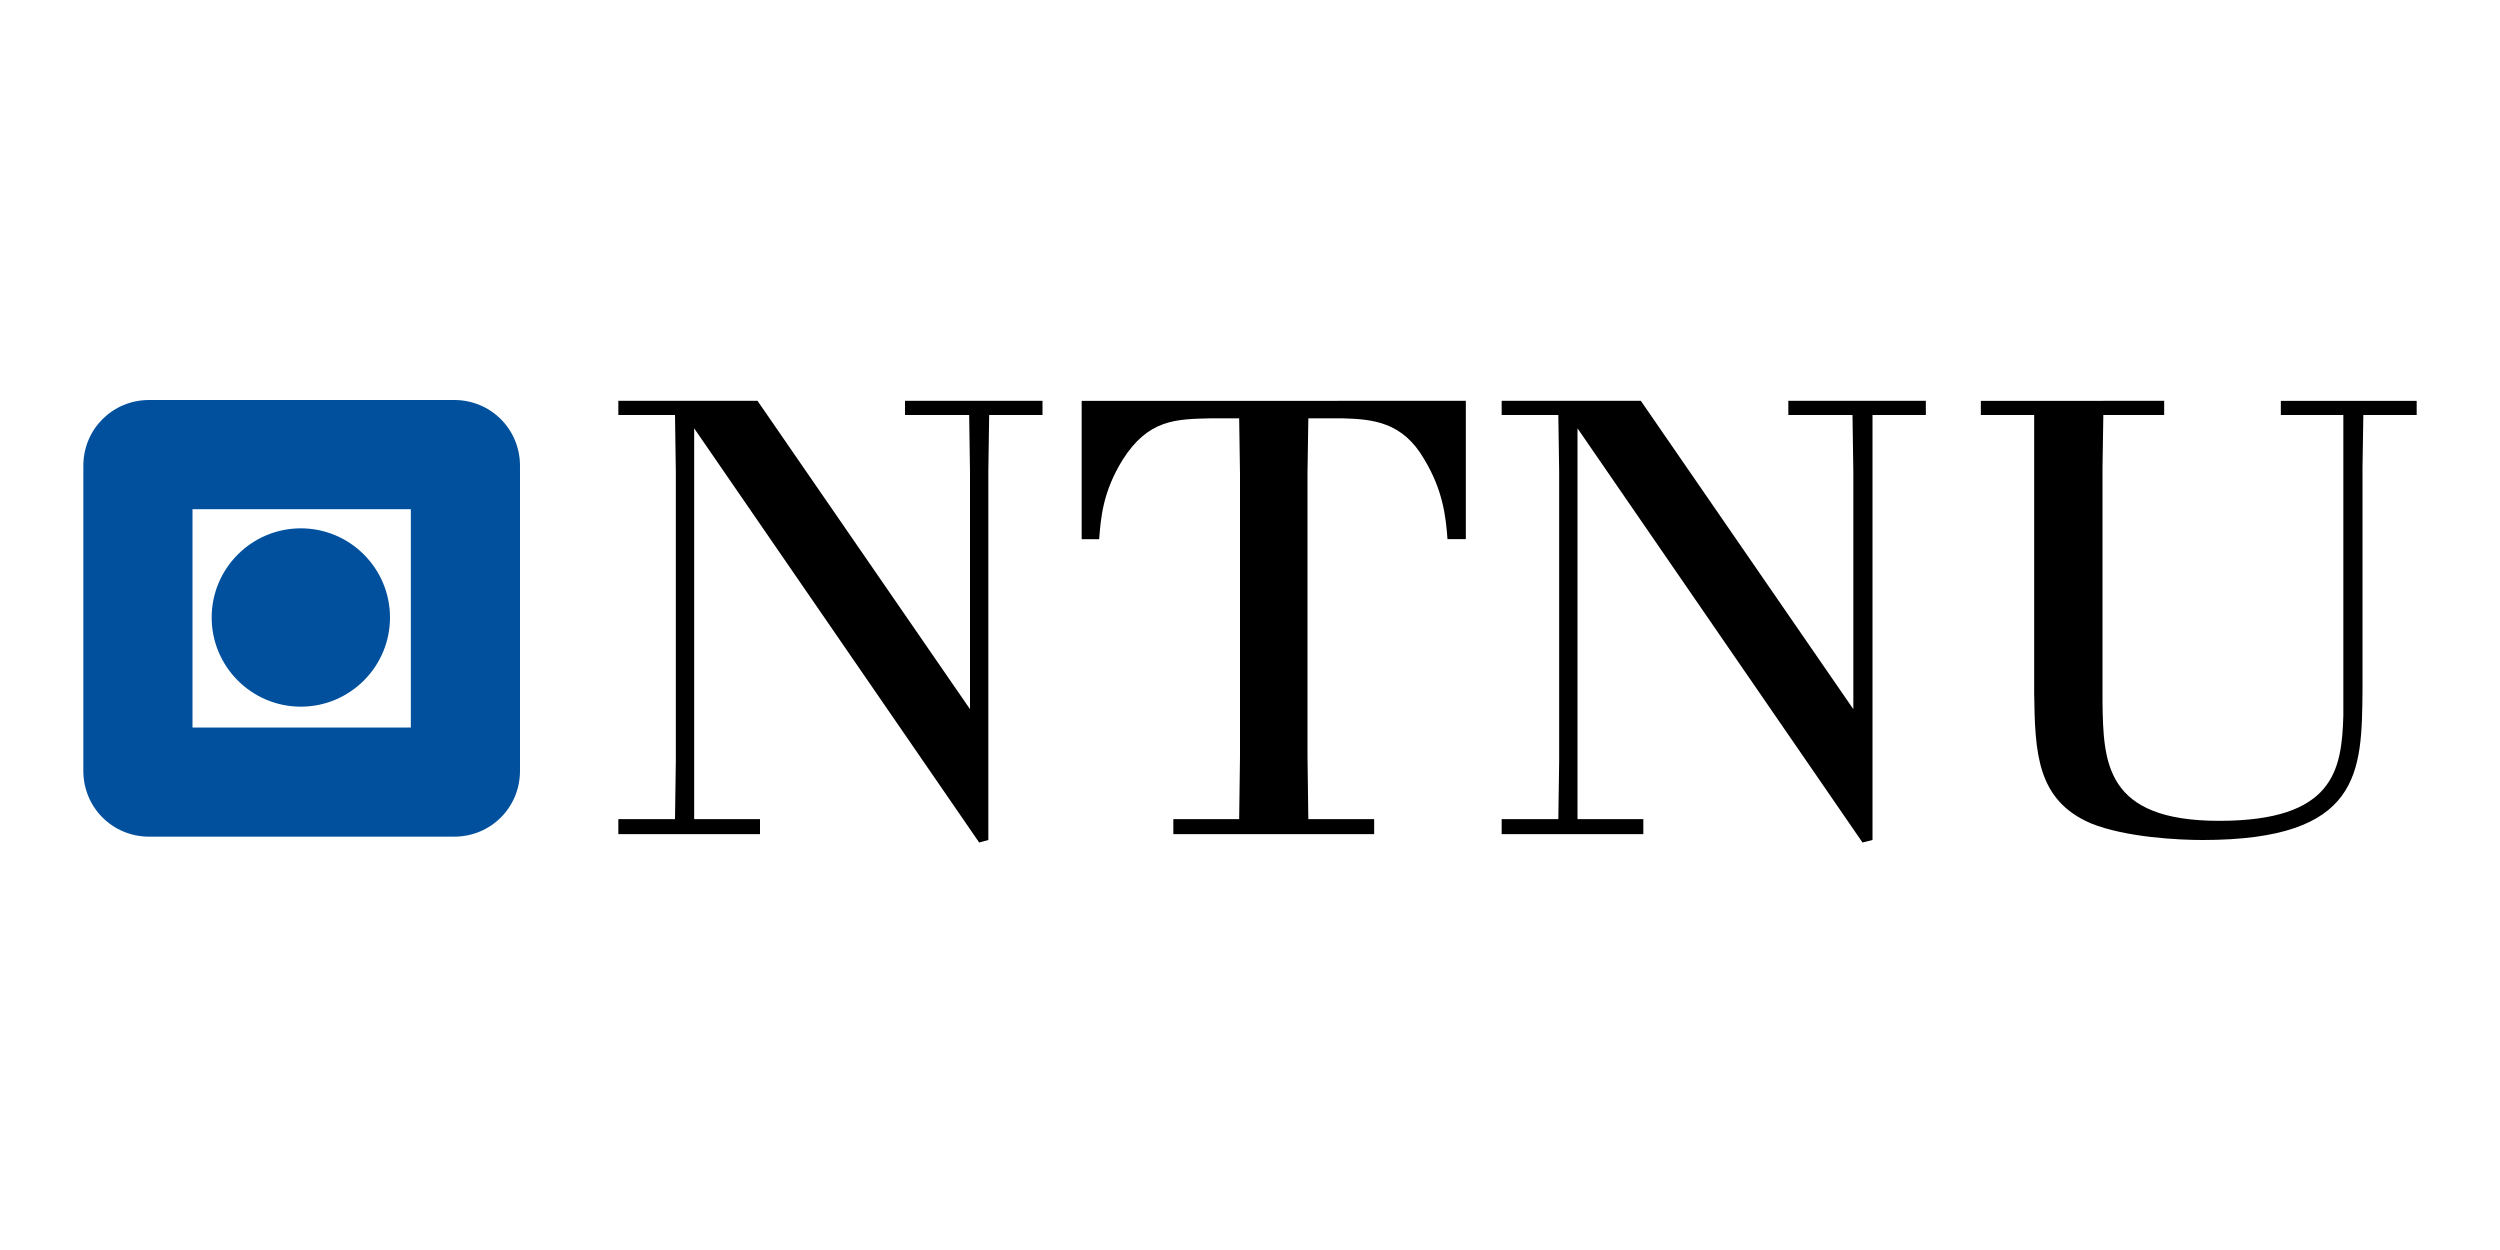 <svg version="1.2" xmlns="http://www.w3.org/2000/svg" viewBox="0 0 300 150" width="300" height="150">
	<title>New Project</title>
	<style>
		.s0 { fill: #00509e } 
		.s1 { fill: #000000 } 
	</style>
	<g id="Layer">
		<g id="Layer">
			<path id="Layer" fill-rule="evenodd" class="s0" d="m10 55.9c0-4.4 3.5-7.9 7.9-7.9h36.6c4.4 0 7.9 3.5 7.9 7.9v36.6c0 4.4-3.5 7.9-7.9 7.9h-36.6c-4.4 0-7.9-3.5-7.9-7.9zm13.1 31.4h26.2v-26.2h-26.2z"/>
			<path id="Layer" class="s0" d="m36.1 84.8c-5.9 0-10.7-4.8-10.7-10.7 0-5.9 4.8-10.7 10.7-10.7 5.9 0 10.7 4.8 10.7 10.7 0 5.9-4.8 10.7-10.7 10.7z"/>
			<path id="Layer" class="s1" d="m90.9 48.1l25.5 37v-28.5l-0.1-6.8h-7.7v-1.7h16.5v1.7h-6.4l-0.1 6.8v44.2l-1.1 0.3-34.2-49.7v39.9 7h7.9v1.8h-17v-1.8h6.8l0.1-7v-34.7l-0.1-6.8h-6.8v-1.7h16.7"/>
			<path id="Layer" class="s1" d="m175.9 48.1v16.6h-2.2c-0.2-2.6-0.5-5.8-2.8-9.6-2.6-4.5-6.2-4.8-9.8-4.9h-4.1l-0.1 6.6v34l0.1 7.5h7.9v1.8h-24.1v-1.8h7.9l0.1-7.5v-34l-0.1-6.6h-3.4c-4.2 0.1-7.5 0.1-10.6 5-2.4 3.9-2.6 7-2.8 9.5h-2.1v-16.6z"/>
			<path id="Layer" class="s1" d="m196.9 48.1l25.5 37v-28.5l-0.1-6.8h-7.7v-1.7h16.5v1.7h-6.4v6.8 44.2l-1.2 0.3-34.2-49.7v39.9 7h7.9v1.8h-17v-1.8h6.8l0.1-7v-34.7l-0.1-6.8h-6.8v-1.7h16.7"/>
			<path id="Layer" class="s1" d="m259.7 48.1v1.7h-7.3l-0.1 6.3v28.1c0.1 7.3 0.3 14.3 14 14.3 13.8 0 14.7-6.1 14.9-12.6v-29.8-6.3h-7.5v-1.7h16.3v1.7h-6.4l-0.1 6.3v26.8c-0.1 9.7-0.1 17.9-19.2 17.9-2.8 0-9.2-0.3-13.4-2-6.5-2.8-6.7-8.5-6.8-15.6v-27.1-6.3h-6.4v-1.7z"/>
		</g>
	</g>
</svg>